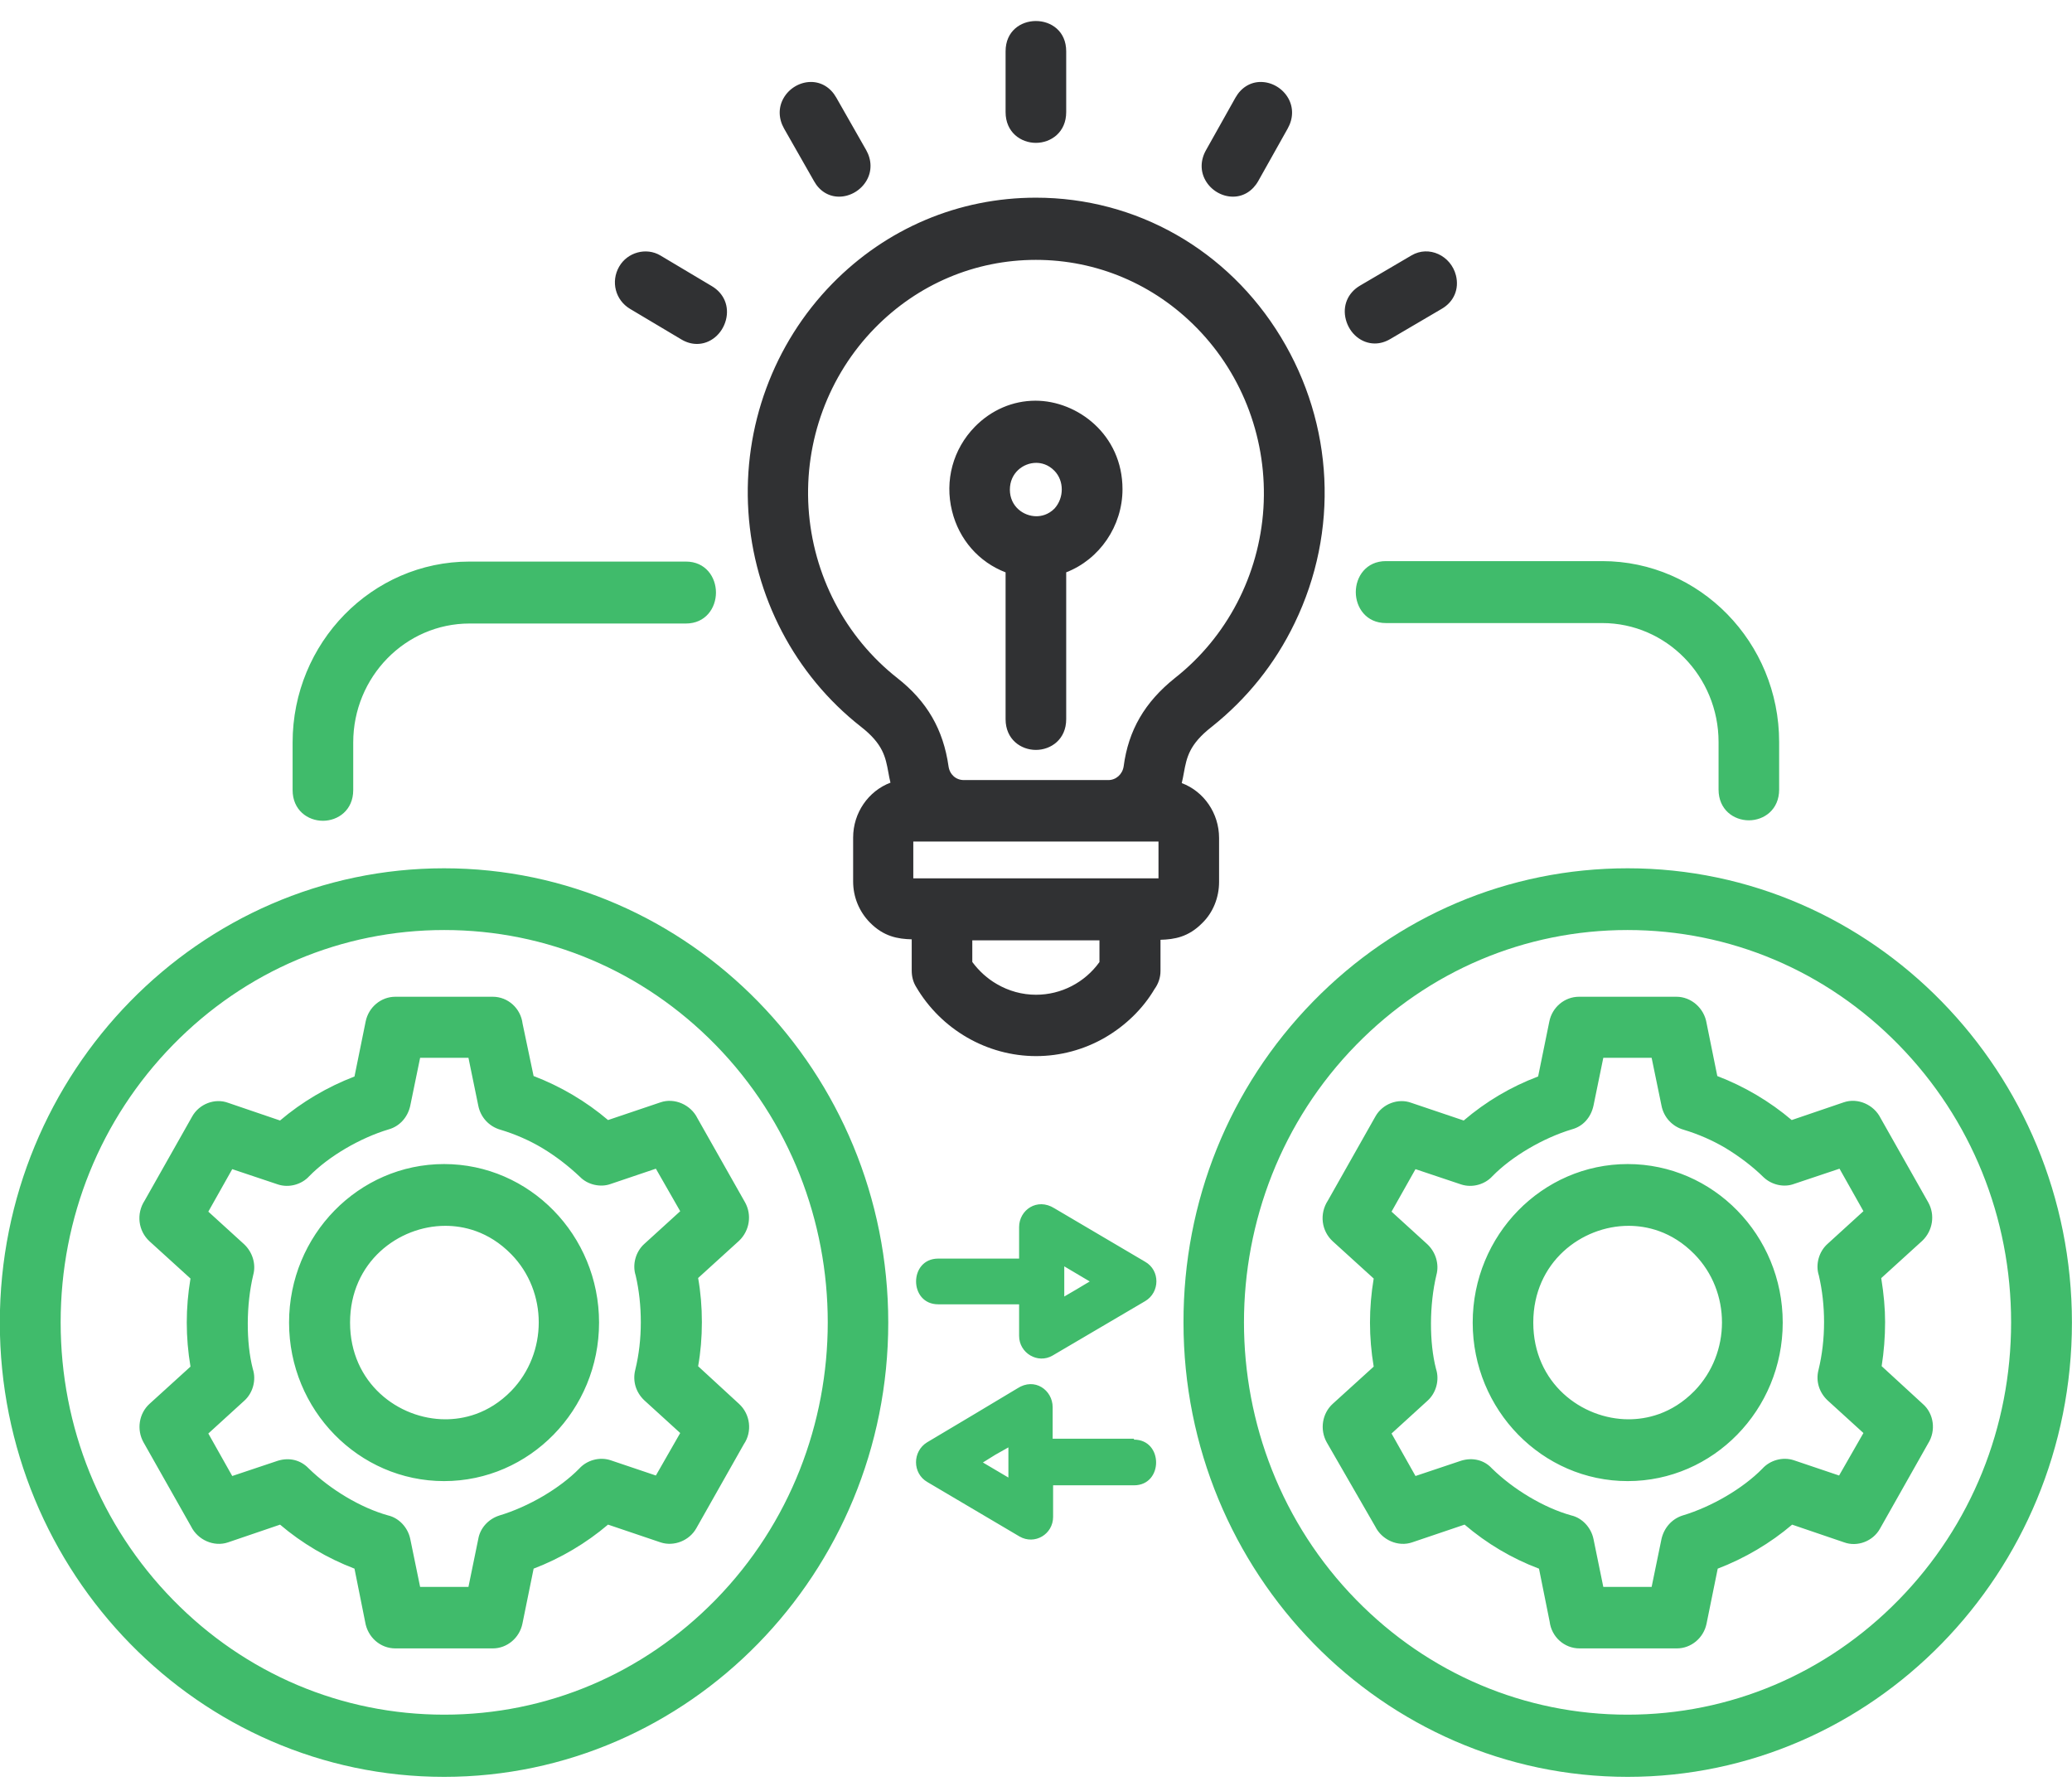 <svg 
 xmlns="http://www.w3.org/2000/svg"
 xmlns:xlink="http://www.w3.org/1999/xlink"
 width="59px" height="51px">
<path fill-rule="evenodd"  fill="rgb(64, 187, 107)"
 d="M46.349,50.597 C39.374,50.597 33.700,44.794 33.700,37.661 C33.694,34.210 35.003,30.965 37.387,28.522 C39.777,26.074 42.960,24.725 46.349,24.725 C53.323,24.725 58.998,30.528 58.998,37.661 C58.998,44.794 53.323,50.597 46.349,50.597 ZM46.342,26.483 C43.424,26.483 40.680,27.645 38.617,29.754 C34.357,34.110 34.357,41.199 38.617,45.555 C40.680,47.664 43.424,48.826 46.342,48.826 C49.262,48.826 52.005,47.664 54.067,45.555 C56.130,43.445 57.266,40.640 57.266,37.654 C57.266,34.669 56.130,31.864 54.067,29.754 C52.005,27.645 49.262,26.483 46.342,26.483 ZM53.568,36.395 C53.642,36.855 53.678,37.266 53.678,37.648 C53.678,38.067 53.645,38.488 53.580,38.902 L54.748,39.975 C55.067,40.249 55.135,40.738 54.901,41.106 L53.532,43.530 C53.333,43.889 52.886,44.058 52.508,43.918 L51.031,43.415 C50.411,43.943 49.683,44.373 48.912,44.668 L48.594,46.234 C48.511,46.642 48.155,46.939 47.749,46.939 L44.975,46.939 C44.544,46.939 44.179,46.611 44.126,46.176 L43.823,44.669 C43.050,44.377 42.339,43.956 41.704,43.414 L40.209,43.920 C39.811,44.056 39.348,43.852 39.159,43.466 L37.779,41.072 C37.575,40.708 37.648,40.247 37.951,39.973 L39.116,38.915 C38.975,38.073 38.975,37.249 39.116,36.407 L37.951,35.348 C37.625,35.050 37.566,34.562 37.811,34.187 L39.165,31.791 C39.365,31.433 39.812,31.263 40.189,31.404 L41.679,31.907 C42.313,31.366 43.024,30.945 43.798,30.653 L44.117,29.088 C44.199,28.679 44.554,28.383 44.962,28.383 L47.736,28.383 C48.157,28.383 48.526,28.707 48.595,29.136 L48.900,30.641 C49.670,30.935 50.398,31.366 51.019,31.894 L52.501,31.389 C52.899,31.252 53.362,31.456 53.552,31.843 L54.907,34.239 C55.106,34.595 55.037,35.043 54.739,35.330 L53.568,36.395 ZM51.940,37.648 C51.940,37.190 51.890,36.743 51.792,36.321 C51.691,36.013 51.789,35.641 52.043,35.417 L53.061,34.489 L52.380,33.279 L51.078,33.715 C50.801,33.817 50.452,33.745 50.217,33.522 C49.910,33.221 49.548,32.943 49.136,32.692 C48.765,32.472 48.362,32.296 47.940,32.169 C47.617,32.077 47.375,31.814 47.311,31.484 L47.030,30.121 L45.654,30.121 L45.374,31.486 C45.300,31.824 45.073,32.074 44.764,32.157 C43.941,32.404 43.049,32.928 42.499,33.490 C42.282,33.730 41.923,33.830 41.610,33.729 L40.306,33.292 L39.624,34.502 L40.644,35.431 C40.885,35.658 40.985,36.000 40.902,36.304 C40.700,37.147 40.694,38.225 40.891,38.981 C40.994,39.296 40.896,39.668 40.642,39.892 L39.624,40.820 L40.306,42.030 L41.607,41.594 C41.944,41.491 42.270,41.582 42.480,41.812 C43.100,42.420 43.969,42.937 44.741,43.152 C45.047,43.221 45.305,43.492 45.374,43.822 L45.654,45.188 L47.030,45.188 L47.311,43.822 C47.386,43.499 47.609,43.252 47.910,43.155 C48.745,42.905 49.635,42.381 50.185,41.819 C50.403,41.579 50.762,41.478 51.076,41.580 L52.368,42.016 L53.061,40.806 L52.041,39.877 C51.796,39.646 51.700,39.322 51.782,39.008 C51.886,38.580 51.940,38.122 51.940,37.648 ZM46.349,42.175 C43.915,42.175 41.935,40.150 41.935,37.661 C41.935,35.172 43.915,33.147 46.349,33.147 C48.783,33.147 50.763,35.172 50.763,37.661 C50.763,40.150 48.783,42.175 46.349,42.175 ZM48.251,35.716 C47.596,35.047 46.868,34.906 46.373,34.906 C45.040,34.906 43.660,35.937 43.660,37.661 C43.660,39.385 45.040,40.415 46.373,40.415 L46.373,40.415 C46.868,40.415 47.596,40.275 48.251,39.606 C49.294,38.528 49.294,36.782 48.251,35.716 ZM49.799,23.359 C49.370,23.359 48.936,23.058 48.936,22.483 L48.936,21.130 C48.936,19.262 47.450,17.742 45.624,17.742 L39.463,17.742 C38.901,17.742 38.606,17.298 38.606,16.860 C38.606,16.422 38.901,15.978 39.463,15.978 L45.624,15.978 C48.401,15.978 50.661,18.289 50.661,21.130 L50.661,22.483 C50.661,23.058 50.227,23.359 49.799,23.359 ZM29.974,38.599 C29.554,38.846 29.019,38.534 29.019,38.039 L29.019,37.141 L26.716,37.141 C25.875,37.141 25.875,35.839 26.716,35.839 L29.019,35.839 L29.019,34.941 C29.019,34.459 29.528,34.095 30.025,34.407 L32.609,35.930 C33.041,36.177 33.029,36.802 32.609,37.050 L29.974,38.599 ZM30.305,36.060 L30.305,36.919 L30.661,36.711 L31.030,36.490 L30.305,36.060 ZM27.708,40.291 L28.968,39.536 C29.465,39.210 29.974,39.588 29.974,40.069 L29.974,40.968 L32.290,40.968 L32.290,40.994 C33.130,40.994 33.130,42.295 32.290,42.295 L29.987,42.295 L29.987,43.194 C29.987,43.688 29.465,44.001 29.032,43.753 L26.410,42.204 C25.977,41.957 25.977,41.332 26.397,41.072 L27.708,40.291 ZM28.714,42.074 L28.714,41.215 L28.345,41.423 L27.988,41.645 L28.714,42.074 ZM12.645,50.597 C5.670,50.597 -0.005,44.794 -0.005,37.661 C-0.005,30.528 5.670,24.725 12.645,24.725 C19.619,24.725 25.293,30.528 25.293,37.661 C25.293,44.794 19.619,50.597 12.645,50.597 ZM20.376,29.754 C18.313,27.645 15.570,26.483 12.651,26.483 C9.731,26.483 6.988,27.645 4.925,29.754 C2.863,31.864 1.727,34.669 1.727,37.654 C1.727,40.640 2.863,43.445 4.925,45.555 C6.988,47.664 9.731,48.826 12.651,48.826 C15.570,48.826 18.313,47.664 20.376,45.555 C24.635,41.199 24.635,34.110 20.376,29.754 ZM15.195,44.668 L14.876,46.234 C14.793,46.642 14.438,46.939 14.032,46.939 L11.257,46.939 C10.830,46.939 10.469,46.622 10.398,46.186 L10.094,44.668 C9.322,44.373 8.595,43.943 7.975,43.415 L6.492,43.920 C6.094,44.056 5.631,43.852 5.441,43.466 L4.086,41.070 C3.884,40.708 3.957,40.247 4.259,39.974 L5.424,38.915 C5.283,38.073 5.283,37.249 5.424,36.407 L4.259,35.348 C3.934,35.050 3.875,34.562 4.119,34.187 L5.473,31.791 C5.673,31.434 6.120,31.262 6.498,31.404 L7.974,31.907 C8.595,31.379 9.322,30.949 10.094,30.654 L10.412,29.088 C10.495,28.679 10.850,28.383 11.257,28.383 L14.032,28.383 C14.462,28.383 14.827,28.711 14.880,29.146 L15.194,30.640 C15.966,30.935 16.694,31.366 17.314,31.894 L18.810,31.389 C19.205,31.254 19.671,31.456 19.860,31.843 L21.216,34.239 C21.414,34.595 21.345,35.044 21.047,35.330 L19.879,36.392 C19.950,36.789 19.986,37.210 19.986,37.648 C19.986,38.086 19.950,38.508 19.879,38.904 L21.043,39.975 C21.367,40.271 21.426,40.766 21.180,41.126 L19.828,43.517 C19.631,43.870 19.192,44.045 18.813,43.921 L17.314,43.414 C16.694,43.942 15.966,44.373 15.195,44.668 ZM18.676,42.016 L19.369,40.806 L18.349,39.877 C18.104,39.647 18.009,39.323 18.089,39.008 C18.194,38.580 18.247,38.122 18.247,37.648 C18.247,37.191 18.199,36.744 18.101,36.321 C18.000,36.013 18.098,35.641 18.351,35.417 L19.369,34.490 L18.676,33.279 L17.386,33.715 C17.104,33.818 16.738,33.740 16.519,33.516 C16.182,33.197 15.829,32.926 15.444,32.693 C15.073,32.472 14.670,32.295 14.248,32.169 C13.926,32.077 13.684,31.815 13.619,31.484 L13.339,30.121 L11.963,30.121 L11.682,31.486 C11.611,31.815 11.379,32.070 11.076,32.157 C10.249,32.404 9.358,32.928 8.808,33.490 C8.590,33.730 8.232,33.830 7.918,33.729 L6.613,33.292 L5.932,34.502 L6.952,35.431 C7.194,35.659 7.294,36.000 7.211,36.304 C7.008,37.147 7.003,38.226 7.199,38.981 C7.302,39.296 7.204,39.668 6.950,39.892 L5.932,40.820 L6.613,42.030 L7.916,41.594 C8.250,41.494 8.561,41.580 8.782,41.806 C9.408,42.420 10.278,42.937 11.049,43.152 C11.356,43.222 11.614,43.492 11.682,43.822 L11.963,45.188 L13.339,45.188 L13.619,43.822 C13.672,43.515 13.902,43.257 14.218,43.155 C15.052,42.905 15.943,42.381 16.494,41.819 C16.711,41.579 17.070,41.478 17.383,41.580 L18.676,42.016 ZM12.645,42.175 C10.211,42.175 8.231,40.150 8.231,37.661 C8.231,35.172 10.211,33.147 12.645,33.147 C15.079,33.147 17.058,35.172 17.058,37.661 C17.058,40.150 15.079,42.175 12.645,42.175 ZM14.559,35.716 C13.905,35.047 13.177,34.906 12.681,34.906 C11.348,34.906 9.968,35.937 9.968,37.661 C9.968,39.385 11.348,40.415 12.681,40.415 C13.177,40.415 13.905,40.275 14.559,39.606 C15.601,38.528 15.602,36.782 14.559,35.716 ZM19.531,17.755 L13.370,17.755 C11.543,17.755 10.058,19.275 10.058,21.143 L10.058,22.497 C10.058,23.071 9.624,23.372 9.195,23.372 C8.766,23.372 8.332,23.071 8.332,22.497 L8.332,21.143 C8.332,18.302 10.592,15.991 13.370,15.991 L19.531,15.991 C20.093,15.991 20.387,16.435 20.387,16.873 C20.387,17.312 20.093,17.755 19.531,17.755 Z"/>
<path fill-rule="evenodd"  fill="rgb(48, 49, 51)"
 d="M41.050,8.796 L39.588,9.654 C39.446,9.738 39.297,9.781 39.147,9.781 C38.767,9.781 38.429,9.502 38.323,9.101 C38.221,8.712 38.375,8.341 38.725,8.134 L40.190,7.274 C40.689,6.978 41.314,7.280 41.457,7.839 C41.556,8.228 41.400,8.595 41.050,8.796 ZM34.498,20.701 C33.860,21.199 33.791,21.571 33.711,22.002 C33.694,22.099 33.675,22.198 33.650,22.299 C34.278,22.534 34.713,23.155 34.713,23.863 L34.713,25.113 C34.713,25.561 34.539,25.988 34.235,26.283 C33.841,26.685 33.439,26.750 33.045,26.761 L33.045,27.651 C33.045,27.835 32.985,28.014 32.873,28.167 C32.550,28.715 32.060,29.198 31.467,29.544 C30.867,29.891 30.188,30.073 29.503,30.073 C28.107,30.073 26.796,29.316 26.083,28.096 C26.003,27.965 25.961,27.810 25.961,27.638 L25.961,26.748 C25.567,26.737 25.165,26.672 24.767,26.266 C24.462,25.953 24.293,25.539 24.293,25.100 L24.293,23.850 C24.293,23.145 24.728,22.523 25.356,22.287 C25.331,22.185 25.312,22.086 25.295,21.989 C25.215,21.558 25.147,21.185 24.509,20.689 C22.632,19.216 21.465,16.985 21.310,14.568 C21.154,12.155 22.025,9.790 23.698,8.079 C25.243,6.499 27.302,5.629 29.497,5.629 C32.357,5.629 34.965,7.113 36.473,9.599 C37.984,12.087 38.130,15.131 36.865,17.743 C36.306,18.903 35.508,19.898 34.498,20.701 ZM27.686,27.393 C27.878,27.652 28.118,27.869 28.385,28.022 C28.725,28.221 29.109,28.326 29.500,28.326 C30.217,28.326 30.887,27.980 31.307,27.395 L31.307,26.776 L27.686,26.776 L27.686,27.393 ZM26.006,25.012 L32.988,25.012 L32.988,23.964 L26.006,23.964 L26.006,25.012 ZM34.084,9.344 C32.859,8.091 31.229,7.400 29.497,7.400 C27.764,7.400 26.134,8.091 24.909,9.344 C23.590,10.693 22.903,12.557 23.023,14.460 C23.145,16.371 24.065,18.138 25.549,19.306 C26.396,19.969 26.860,20.770 27.010,21.825 C27.044,22.056 27.220,22.213 27.447,22.213 L31.559,22.213 C31.778,22.213 31.962,22.049 31.996,21.823 C32.131,20.796 32.595,19.995 33.456,19.307 C34.937,18.141 35.855,16.379 35.976,14.472 C36.096,12.566 35.407,10.696 34.084,9.344 ZM30.360,16.297 L30.360,20.479 C30.360,21.053 29.926,21.354 29.497,21.354 C29.068,21.354 28.634,21.053 28.634,20.479 L28.634,16.298 C27.874,16.007 27.309,15.365 27.109,14.551 C26.894,13.685 27.137,12.789 27.758,12.153 C28.227,11.674 28.840,11.410 29.485,11.410 C30.677,11.410 31.963,12.374 31.963,13.931 C31.963,14.979 31.311,15.928 30.360,16.297 ZM30.024,13.405 C29.842,13.219 29.642,13.180 29.505,13.180 C29.137,13.180 28.756,13.466 28.756,13.944 C28.756,14.417 29.140,14.700 29.511,14.700 C29.647,14.700 29.846,14.662 30.026,14.482 C30.302,14.179 30.305,13.692 30.024,13.405 ZM35.828,5.156 C35.668,5.438 35.406,5.600 35.109,5.600 C34.791,5.600 34.484,5.418 34.325,5.136 C34.175,4.871 34.181,4.557 34.342,4.274 L35.181,2.778 C35.341,2.496 35.602,2.334 35.900,2.334 C36.218,2.334 36.525,2.516 36.684,2.798 C36.833,3.063 36.827,3.377 36.667,3.660 L35.828,5.156 ZM29.497,4.068 C29.068,4.068 28.634,3.767 28.634,3.192 L28.634,1.461 C28.634,0.311 30.360,0.311 30.360,1.461 L30.360,3.192 C30.360,3.767 29.926,4.068 29.497,4.068 ZM23.892,5.600 C23.593,5.600 23.332,5.437 23.177,5.154 L22.326,3.660 C22.166,3.377 22.160,3.063 22.310,2.798 C22.468,2.516 22.775,2.334 23.092,2.334 C23.390,2.334 23.653,2.496 23.812,2.777 L24.664,4.273 C24.823,4.555 24.830,4.868 24.680,5.133 C24.520,5.416 24.211,5.600 23.892,5.600 ZM19.847,9.794 C19.696,9.794 19.547,9.752 19.404,9.667 L17.940,8.795 C17.523,8.546 17.386,8.018 17.630,7.593 C17.864,7.183 18.402,7.035 18.805,7.275 L20.268,8.147 C20.618,8.354 20.772,8.725 20.670,9.114 C20.564,9.514 20.226,9.794 19.847,9.794 Z"/>
</svg>
